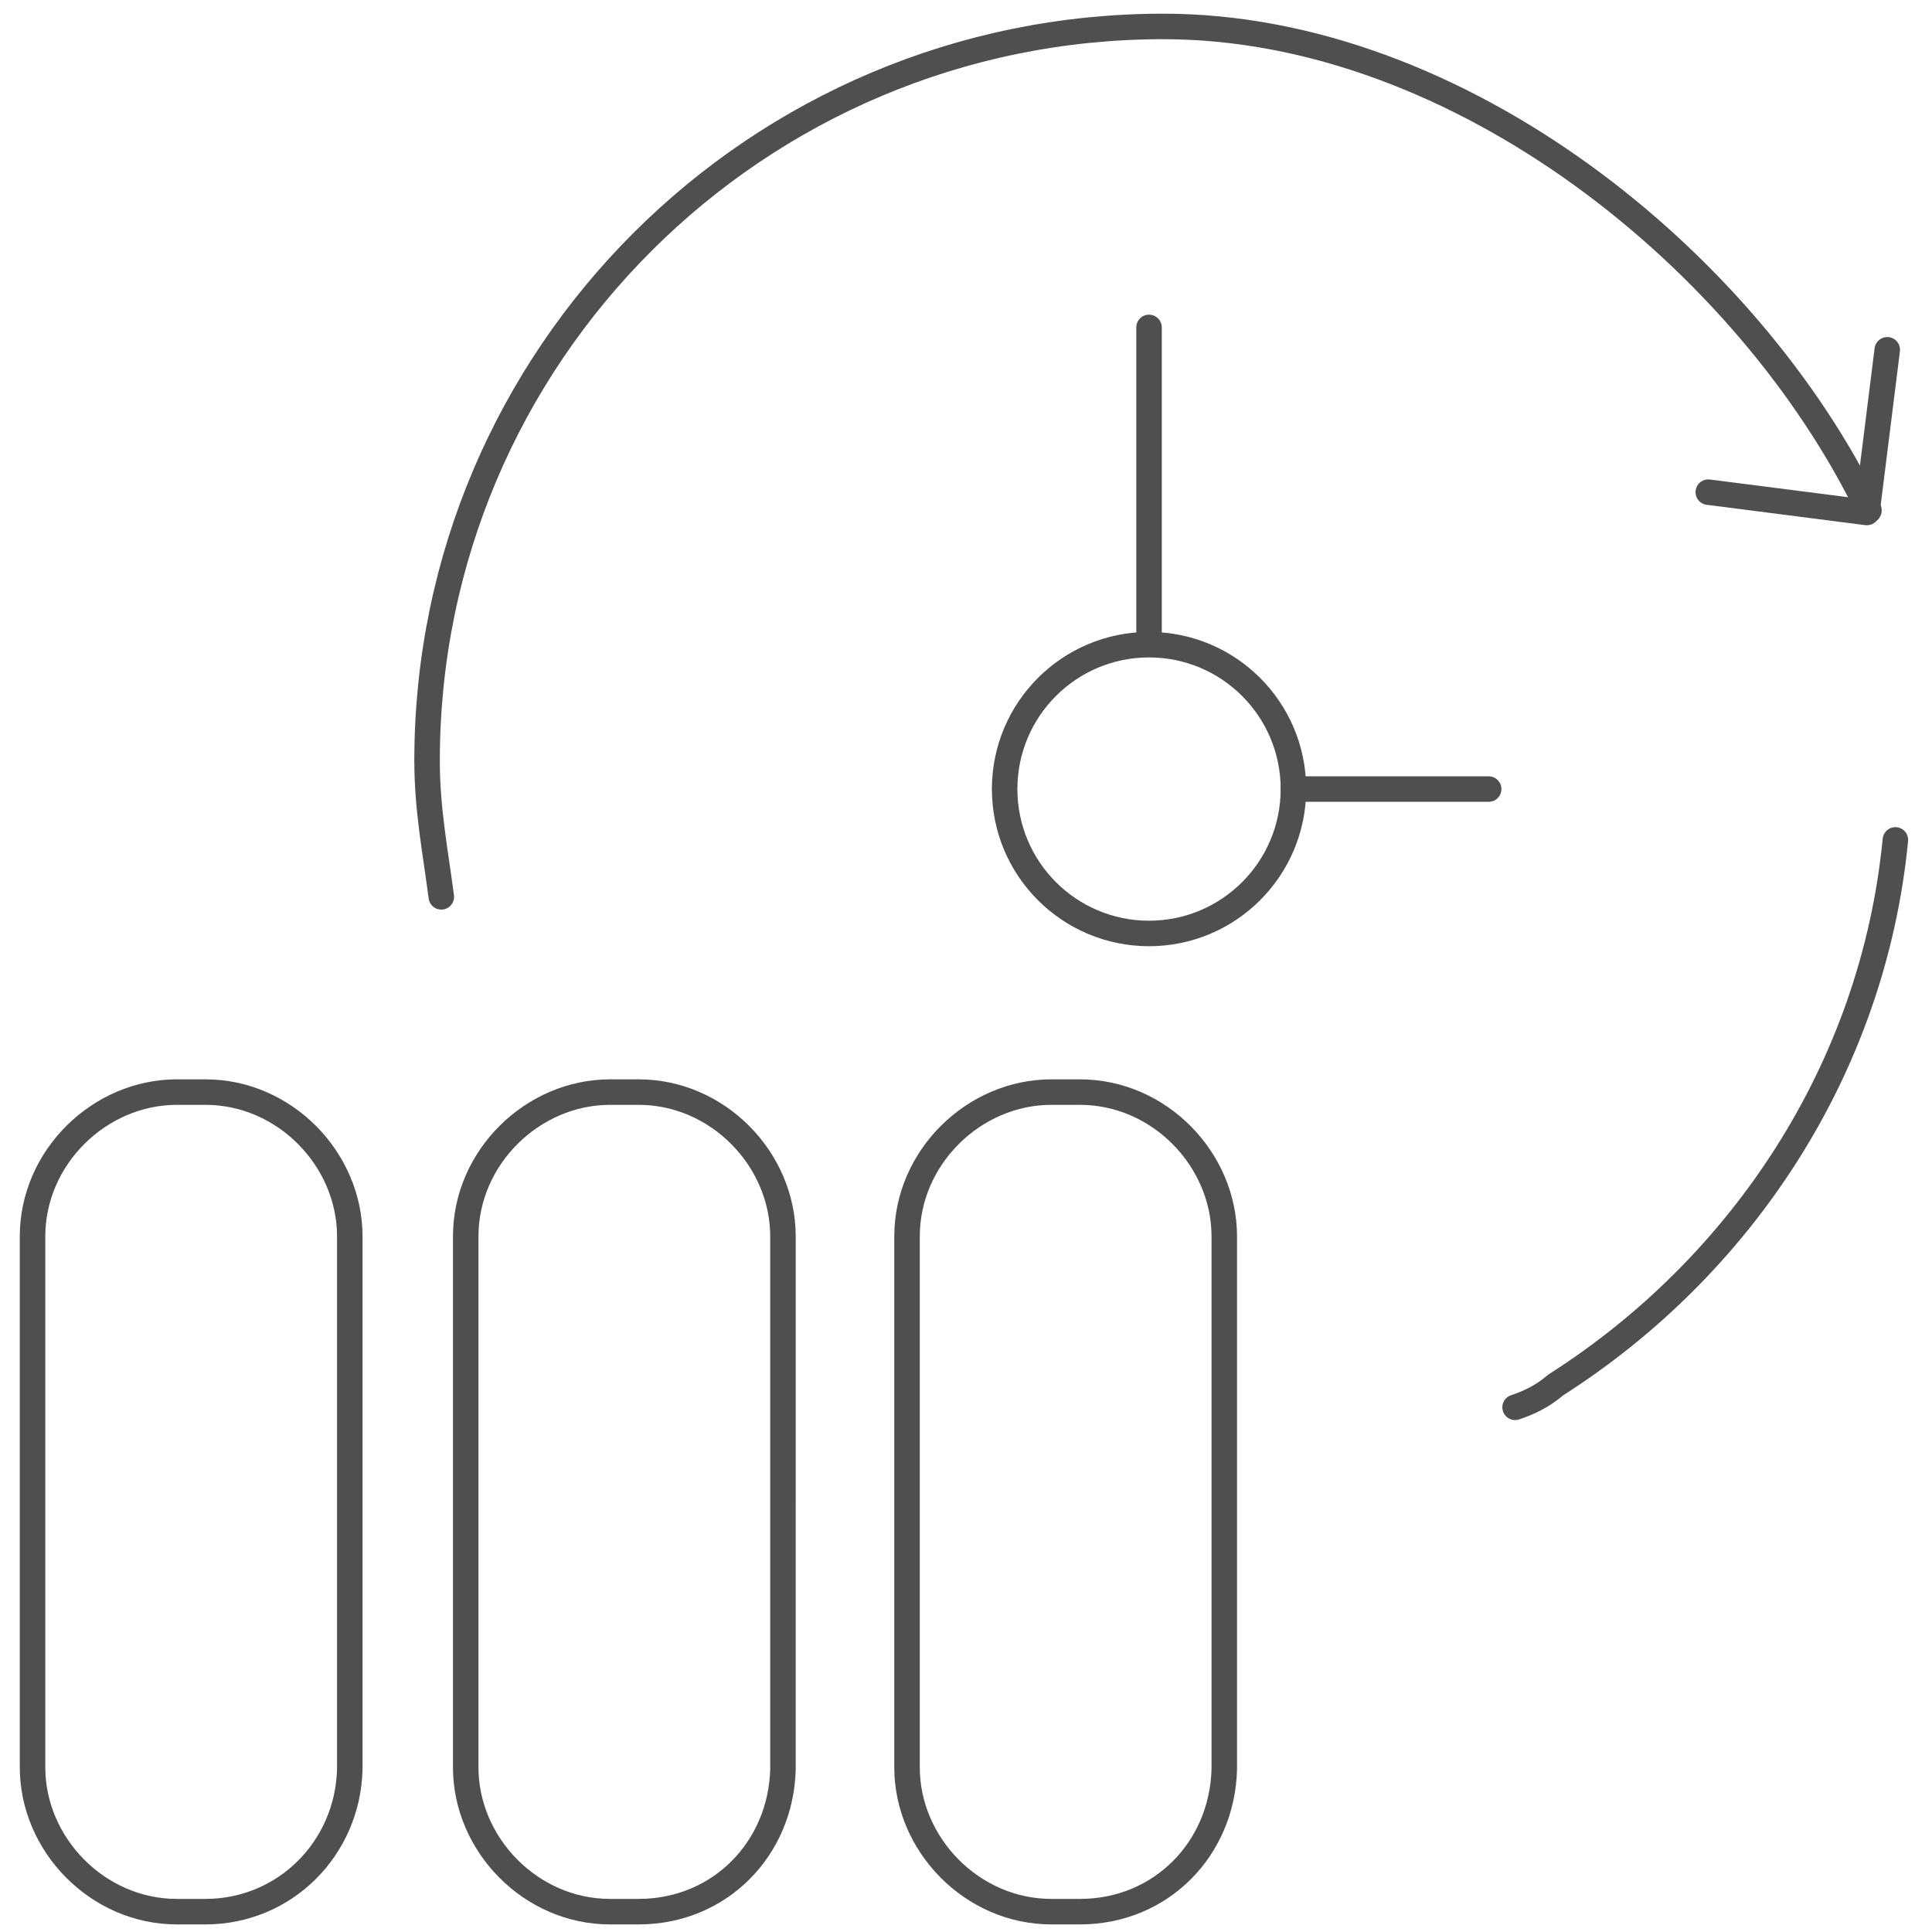 <?xml version="1.0" encoding="utf-8"?>
<!-- Generator: Adobe Illustrator 21.0.0, SVG Export Plug-In . SVG Version: 6.00 Build 0)  -->
<svg version="1.1" id="Warstwa_1" xmlns="http://www.w3.org/2000/svg" xmlns:xlink="http://www.w3.org/1999/xlink" x="0px" y="0px"
	 viewBox="0 0 95 95" style="enable-background:new 0 0 95 95;" xml:space="preserve">
<style type="text/css">
	.st0{display:none;}
	.st1{display:inline;fill:none;stroke:#4F4F4F;stroke-width:1.254;stroke-linecap:round;stroke-linejoin:round;}
	.st2{fill:none;stroke:#4F4F4F;stroke-width:1.254;stroke-linecap:round;stroke-linejoin:round;}
</style>
<g id="Warstwa_1_1_" class="st0">
	<path class="st1" d="M19.4,30.8c0.2-0.4,0.8-2.1,2.5-3c2.6-1.4,5.2,0,5.4,0.2c5.1,2.5,10.1,5.1,15.2,7.6c1.1,0.6,1.9,1.7,1.9,3V45
		c0,0.8-0.3,1.6-0.8,2.3L41,50.2c-0.4,0.5-0.4,1.2,0.1,1.6l2.2,1.9c0.7,0.6,1.1,1.5,1.1,2.5V65c0,3.9-4,6.6-7.6,5.1L21.7,64
		c-0.4-0.1-1.5-0.6-2.1-1.9c-1-1.9-0.2-3.6-0.2-3.9"/>
	<line class="st1" x1="30.3" y1="46.9" x2="40.7" y2="50.9"/>
	<path class="st1" d="M52.7,71.9V37.4c0-1.2,0.7-2.3,1.9-2.7l14.2-5.3c4.5-1.7,9.2,1.6,9.2,6.3V58c0,2.4-1.4,4.7-3.6,5.8L55,73.3
		C53.9,73.7,52.7,73,52.7,71.9z"/>
</g>
<circle id="XMLID_659_" class="st2" cx="56.5" cy="38.8" r="7.1"/>
<line class="st2" x1="56.5" y1="31.6" x2="56.5" y2="16.1"/>
<line class="st2" x1="63.6" y1="38.8" x2="73.2" y2="38.8"/>
<path class="st2" d="M10.1,94H8.7c-3.9,0-7.1-3.3-7.1-7.1V60.8c0-3.9,3.3-7.1,7.1-7.1h1.4c3.9,0,7.1,3.3,7.1,7.1V87
	C17.1,90.9,14,94,10.1,94z"/>
<path class="st2" d="M31.4,94H30c-3.9,0-7.1-3.3-7.1-7.1V60.8c0-3.9,3.3-7.1,7.1-7.1h1.4c3.9,0,7.1,3.3,7.1,7.1V87
	C38.4,90.9,35.4,94,31.4,94z"/>
<path class="st2" d="M53.1,94h-1.4c-3.9,0-7.1-3.3-7.1-7.1V60.8c0-3.9,3.3-7.1,7.1-7.1h1.4c3.9,0,7.1,3.3,7.1,7.1V87
	C60.1,90.9,57.1,94,53.1,94z"/>
<path class="st2" d="M93.2,41.3c-1.1,11.3-7.6,21-16.7,26.8c-0.7,0.6-1.4,0.9-2,1.1"/>
<path class="st2" d="M21.7,44.1c-0.3-2.3-0.7-4.3-0.7-6.7C21,17.5,37.2,1.3,57.2,1.3c14.6,0,28.8,11.6,34.7,23.8"/>
<polyline class="st2" points="92.8,17.2 91.8,25.2 84,24.2 "/>
</svg>

